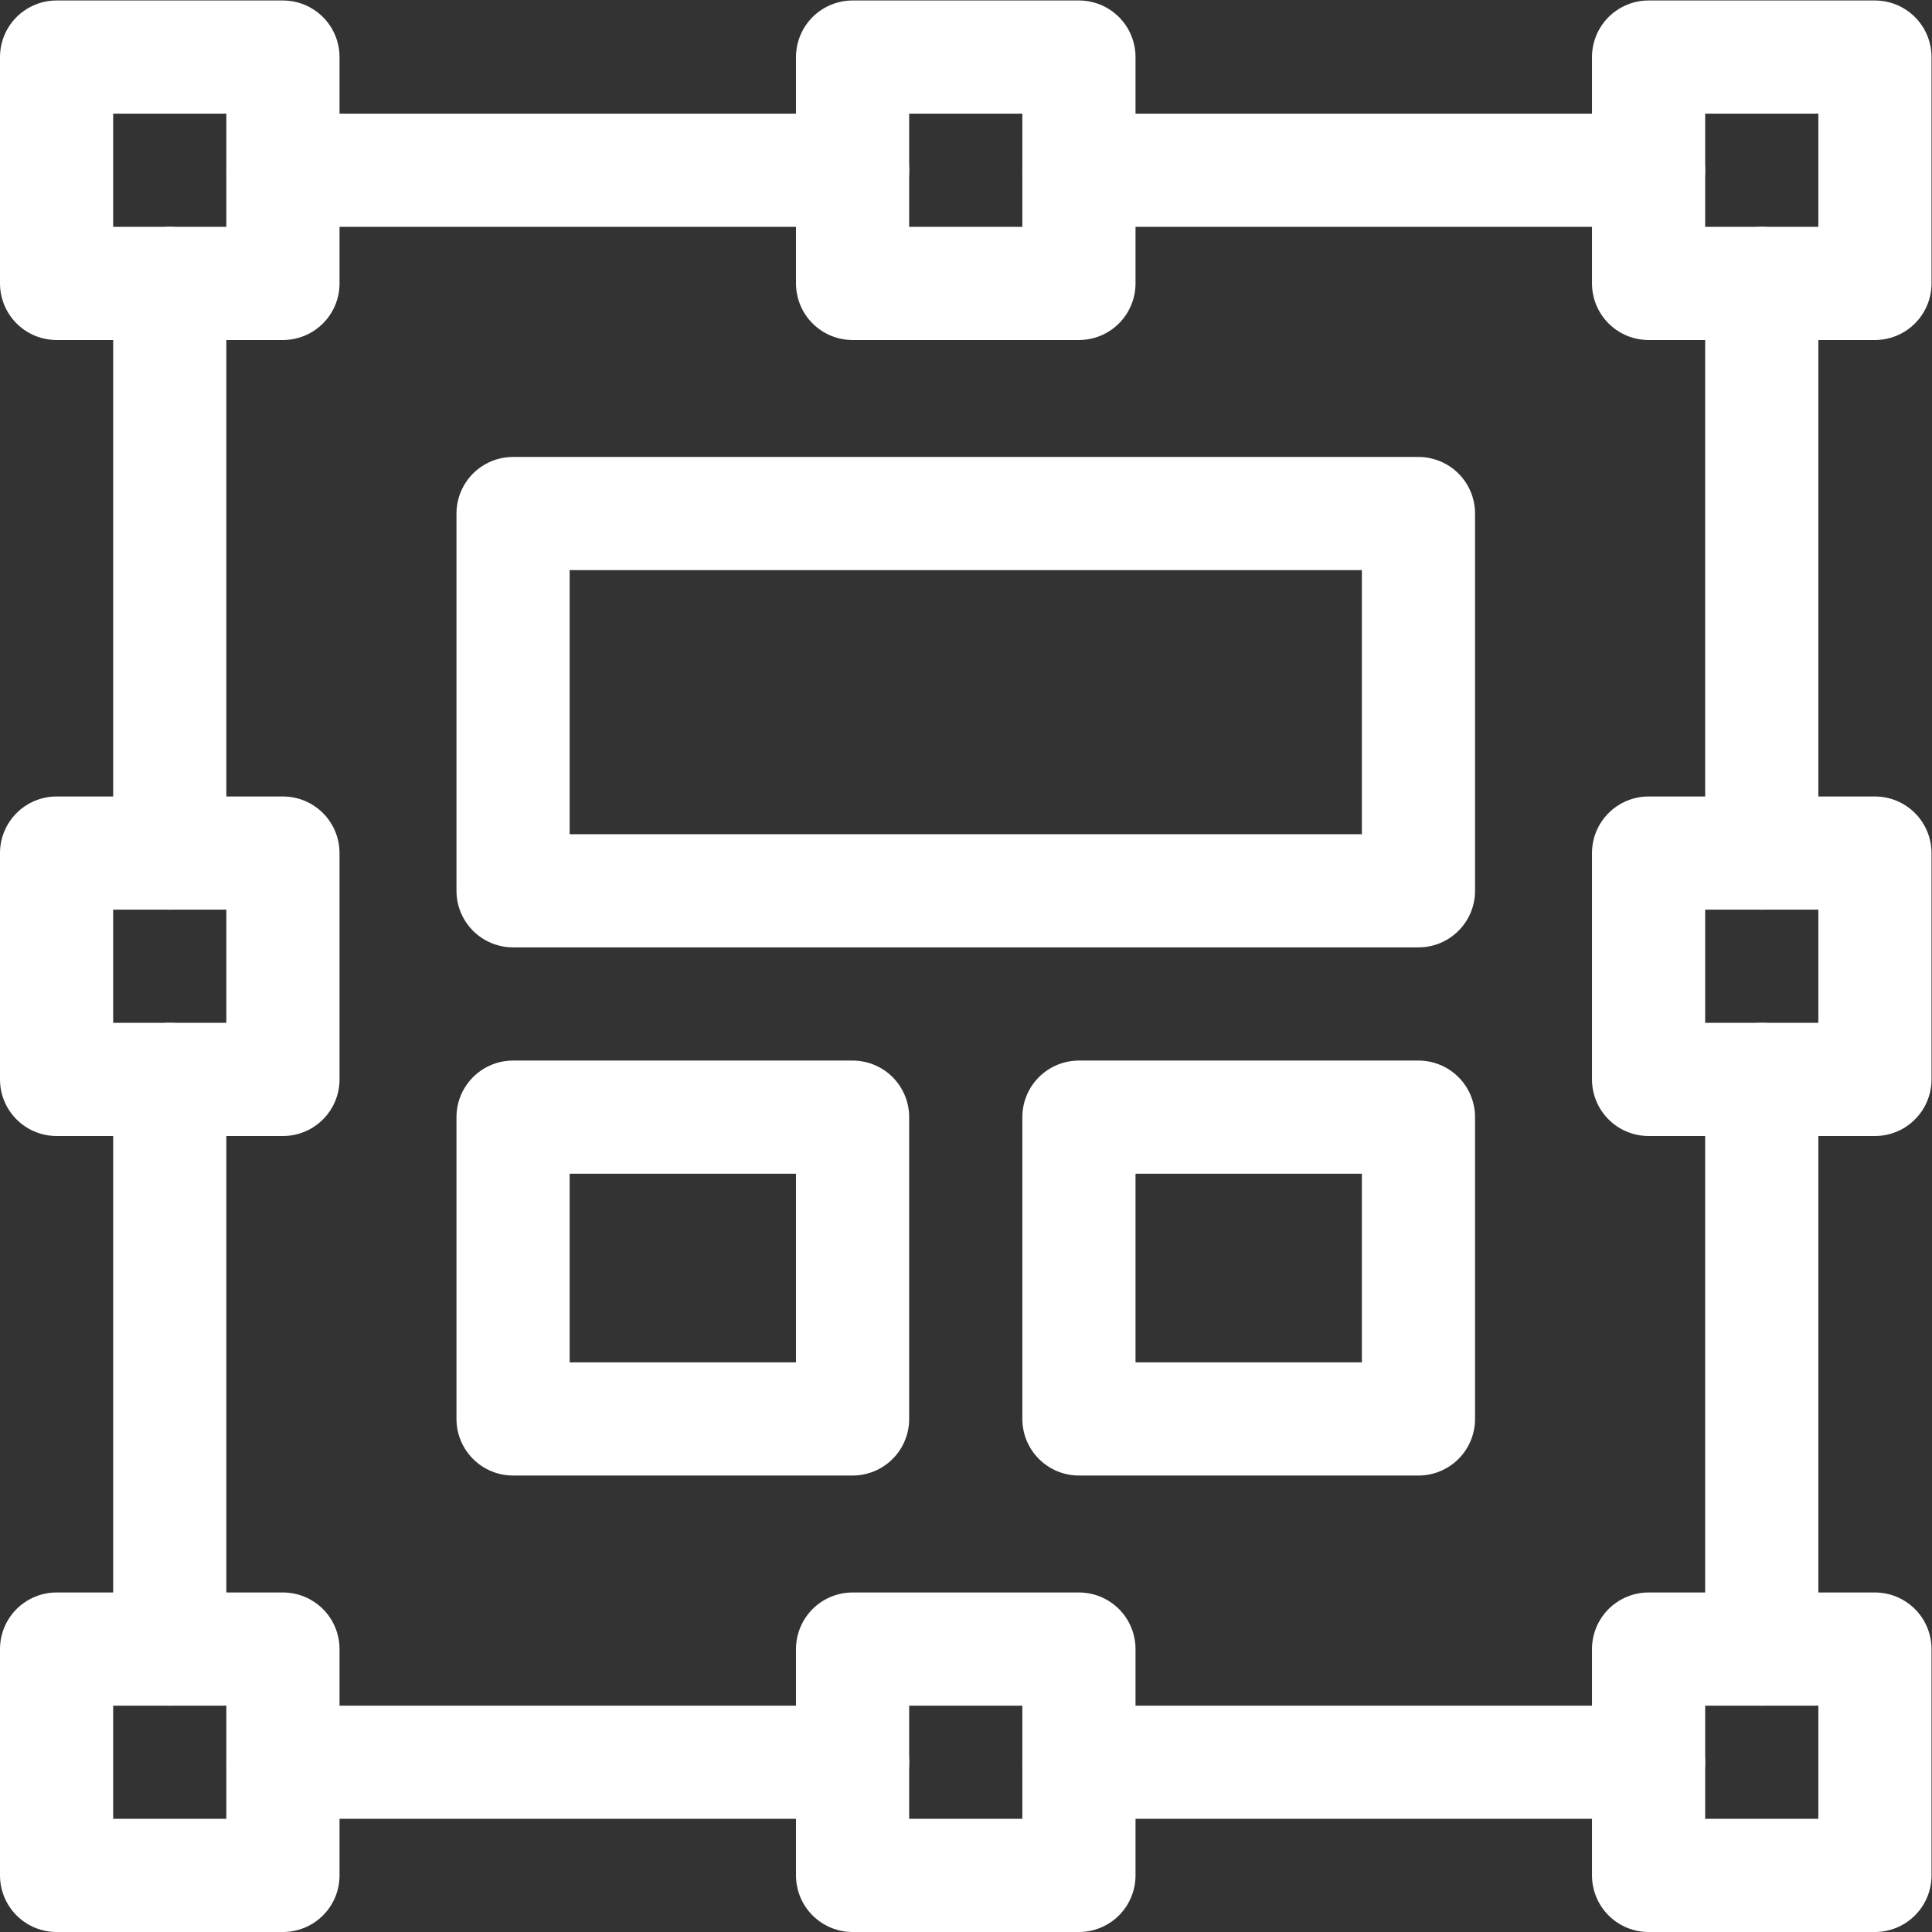 <?xml version="1.0" encoding="UTF-8" standalone="no"?>
<!-- Created with Inkscape (http://www.inkscape.org/) -->

<svg
   version="1.1"
   id="svg2925"
   xml:space="preserve"
   width="682.667"
   height="682.667"
   viewBox="0 0 682.667 682.667"
   xmlns="http://www.w3.org/2000/svg"
   xmlns:svg="http://www.w3.org/2000/svg"><rect x="0" y="0" width="682.667" height="682.667" fill="#333333" stroke="none"/><defs
     id="defs2929"><clipPath
       clipPathUnits="userSpaceOnUse"
       id="clipPath2945"><path
         d="M 0,512 H 512 V 0 H 0 Z"
         id="path2943" /></clipPath></defs><g
     id="g2931"
     transform="matrix(1.333,0,0,-1.333,0,682.667)"><path
       d="M 376,276 H 136 v 100 h 240 z"
       style="fill:none;stroke:#ffffff;stroke-width:30;stroke-linecap:round;stroke-linejoin:round;stroke-miterlimit:10;stroke-dasharray:none;stroke-opacity:1"
       id="path2933" /><path
       d="m 226,216 h -90 v -80 h 90 z"
       style="fill:none;stroke:#ffffff;stroke-width:30;stroke-linecap:round;stroke-linejoin:round;stroke-miterlimit:10;stroke-dasharray:none;stroke-opacity:1"
       id="path2935" /><path
       d="m 376,216 h -90 v -80 h 90 z"
       style="fill:none;stroke:#ffffff;stroke-width:30;stroke-linecap:round;stroke-linejoin:round;stroke-miterlimit:10;stroke-dasharray:none;stroke-opacity:1"
       id="path2937" /><g
       id="g2939"><g
         id="g2941"
         clip-path="url(#clipPath2945)"><path
           d="m 497,437 h -60 v 60 h 60 z"
           style="fill:none;stroke:#ffffff;stroke-width:30;stroke-linecap:round;stroke-linejoin:round;stroke-miterlimit:10;stroke-dasharray:none;stroke-opacity:1"
           id="path2947" /><path
           d="m 286,437 h -60 v 60 h 60 z"
           style="fill:none;stroke:#ffffff;stroke-width:30;stroke-linecap:round;stroke-linejoin:round;stroke-miterlimit:10;stroke-dasharray:none;stroke-opacity:1"
           id="path2949" /><path
           d="m 497,226 h -60 v 60 h 60 z"
           style="fill:none;stroke:#ffffff;stroke-width:30;stroke-linecap:round;stroke-linejoin:round;stroke-miterlimit:10;stroke-dasharray:none;stroke-opacity:1"
           id="path2951" /><path
           d="M 75,437 H 15 v 60 h 60 z"
           style="fill:none;stroke:#ffffff;stroke-width:30;stroke-linecap:round;stroke-linejoin:round;stroke-miterlimit:10;stroke-dasharray:none;stroke-opacity:1"
           id="path2953" /><path
           d="M 75,226 H 15 v 60 h 60 z"
           style="fill:none;stroke:#ffffff;stroke-width:30;stroke-linecap:round;stroke-linejoin:round;stroke-miterlimit:10;stroke-dasharray:none;stroke-opacity:1"
           id="path2955" /><path
           d="m 497,15 h -60 v 60 h 60 z"
           style="fill:none;stroke:#ffffff;stroke-width:30;stroke-linecap:round;stroke-linejoin:round;stroke-miterlimit:10;stroke-dasharray:none;stroke-opacity:1"
           id="path2957" /><path
           d="m 286,15 h -60 v 60 h 60 z"
           style="fill:none;stroke:#ffffff;stroke-width:30;stroke-linecap:round;stroke-linejoin:round;stroke-miterlimit:10;stroke-dasharray:none;stroke-opacity:1"
           id="path2959" /><path
           d="M 75,15 H 15 v 60 h 60 z"
           style="fill:none;stroke:#ffffff;stroke-width:30;stroke-linecap:round;stroke-linejoin:round;stroke-miterlimit:10;stroke-dasharray:none;stroke-opacity:1"
           id="path2961" /><g
           id="g2963"
           transform="translate(467,286)"><path
             d="M 0,0 V 151"
             style="fill:none;stroke:#ffffff;stroke-width:30;stroke-linecap:round;stroke-linejoin:round;stroke-miterlimit:10;stroke-dasharray:none;stroke-opacity:1"
             id="path2965" /></g><g
           id="g2967"
           transform="translate(467,226)"><path
             d="M 0,0 V -151"
             style="fill:none;stroke:#ffffff;stroke-width:30;stroke-linecap:round;stroke-linejoin:round;stroke-miterlimit:10;stroke-dasharray:none;stroke-opacity:1"
             id="path2969" /></g><g
           id="g2971"
           transform="translate(45,286)"><path
             d="M 0,0 V 151"
             style="fill:none;stroke:#ffffff;stroke-width:30;stroke-linecap:round;stroke-linejoin:round;stroke-miterlimit:10;stroke-dasharray:none;stroke-opacity:1"
             id="path2973" /></g><g
           id="g2975"
           transform="translate(45,226)"><path
             d="M 0,0 V -151"
             style="fill:none;stroke:#ffffff;stroke-width:30;stroke-linecap:round;stroke-linejoin:round;stroke-miterlimit:10;stroke-dasharray:none;stroke-opacity:1"
             id="path2977" /></g><g
           id="g2979"
           transform="translate(75,467)"><path
             d="M 0,0 H 151"
             style="fill:none;stroke:#ffffff;stroke-width:30;stroke-linecap:round;stroke-linejoin:round;stroke-miterlimit:10;stroke-dasharray:none;stroke-opacity:1"
             id="path2981" /></g><g
           id="g2983"
           transform="translate(437,467)"><path
             d="M 0,0 H -151"
             style="fill:none;stroke:#ffffff;stroke-width:30;stroke-linecap:round;stroke-linejoin:round;stroke-miterlimit:10;stroke-dasharray:none;stroke-opacity:1"
             id="path2985" /></g><g
           id="g2987"
           transform="translate(286,45)"><path
             d="M 0,0 H 151"
             style="fill:none;stroke:#ffffff;stroke-width:30;stroke-linecap:round;stroke-linejoin:round;stroke-miterlimit:10;stroke-dasharray:none;stroke-opacity:1"
             id="path2989" /></g><g
           id="g2991"
           transform="translate(226,45)"><path
             d="M 0,0 H -151"
             style="fill:none;stroke:#ffffff;stroke-width:30;stroke-linecap:round;stroke-linejoin:round;stroke-miterlimit:10;stroke-dasharray:none;stroke-opacity:1"
             id="path2993" /></g></g></g></g></svg>
